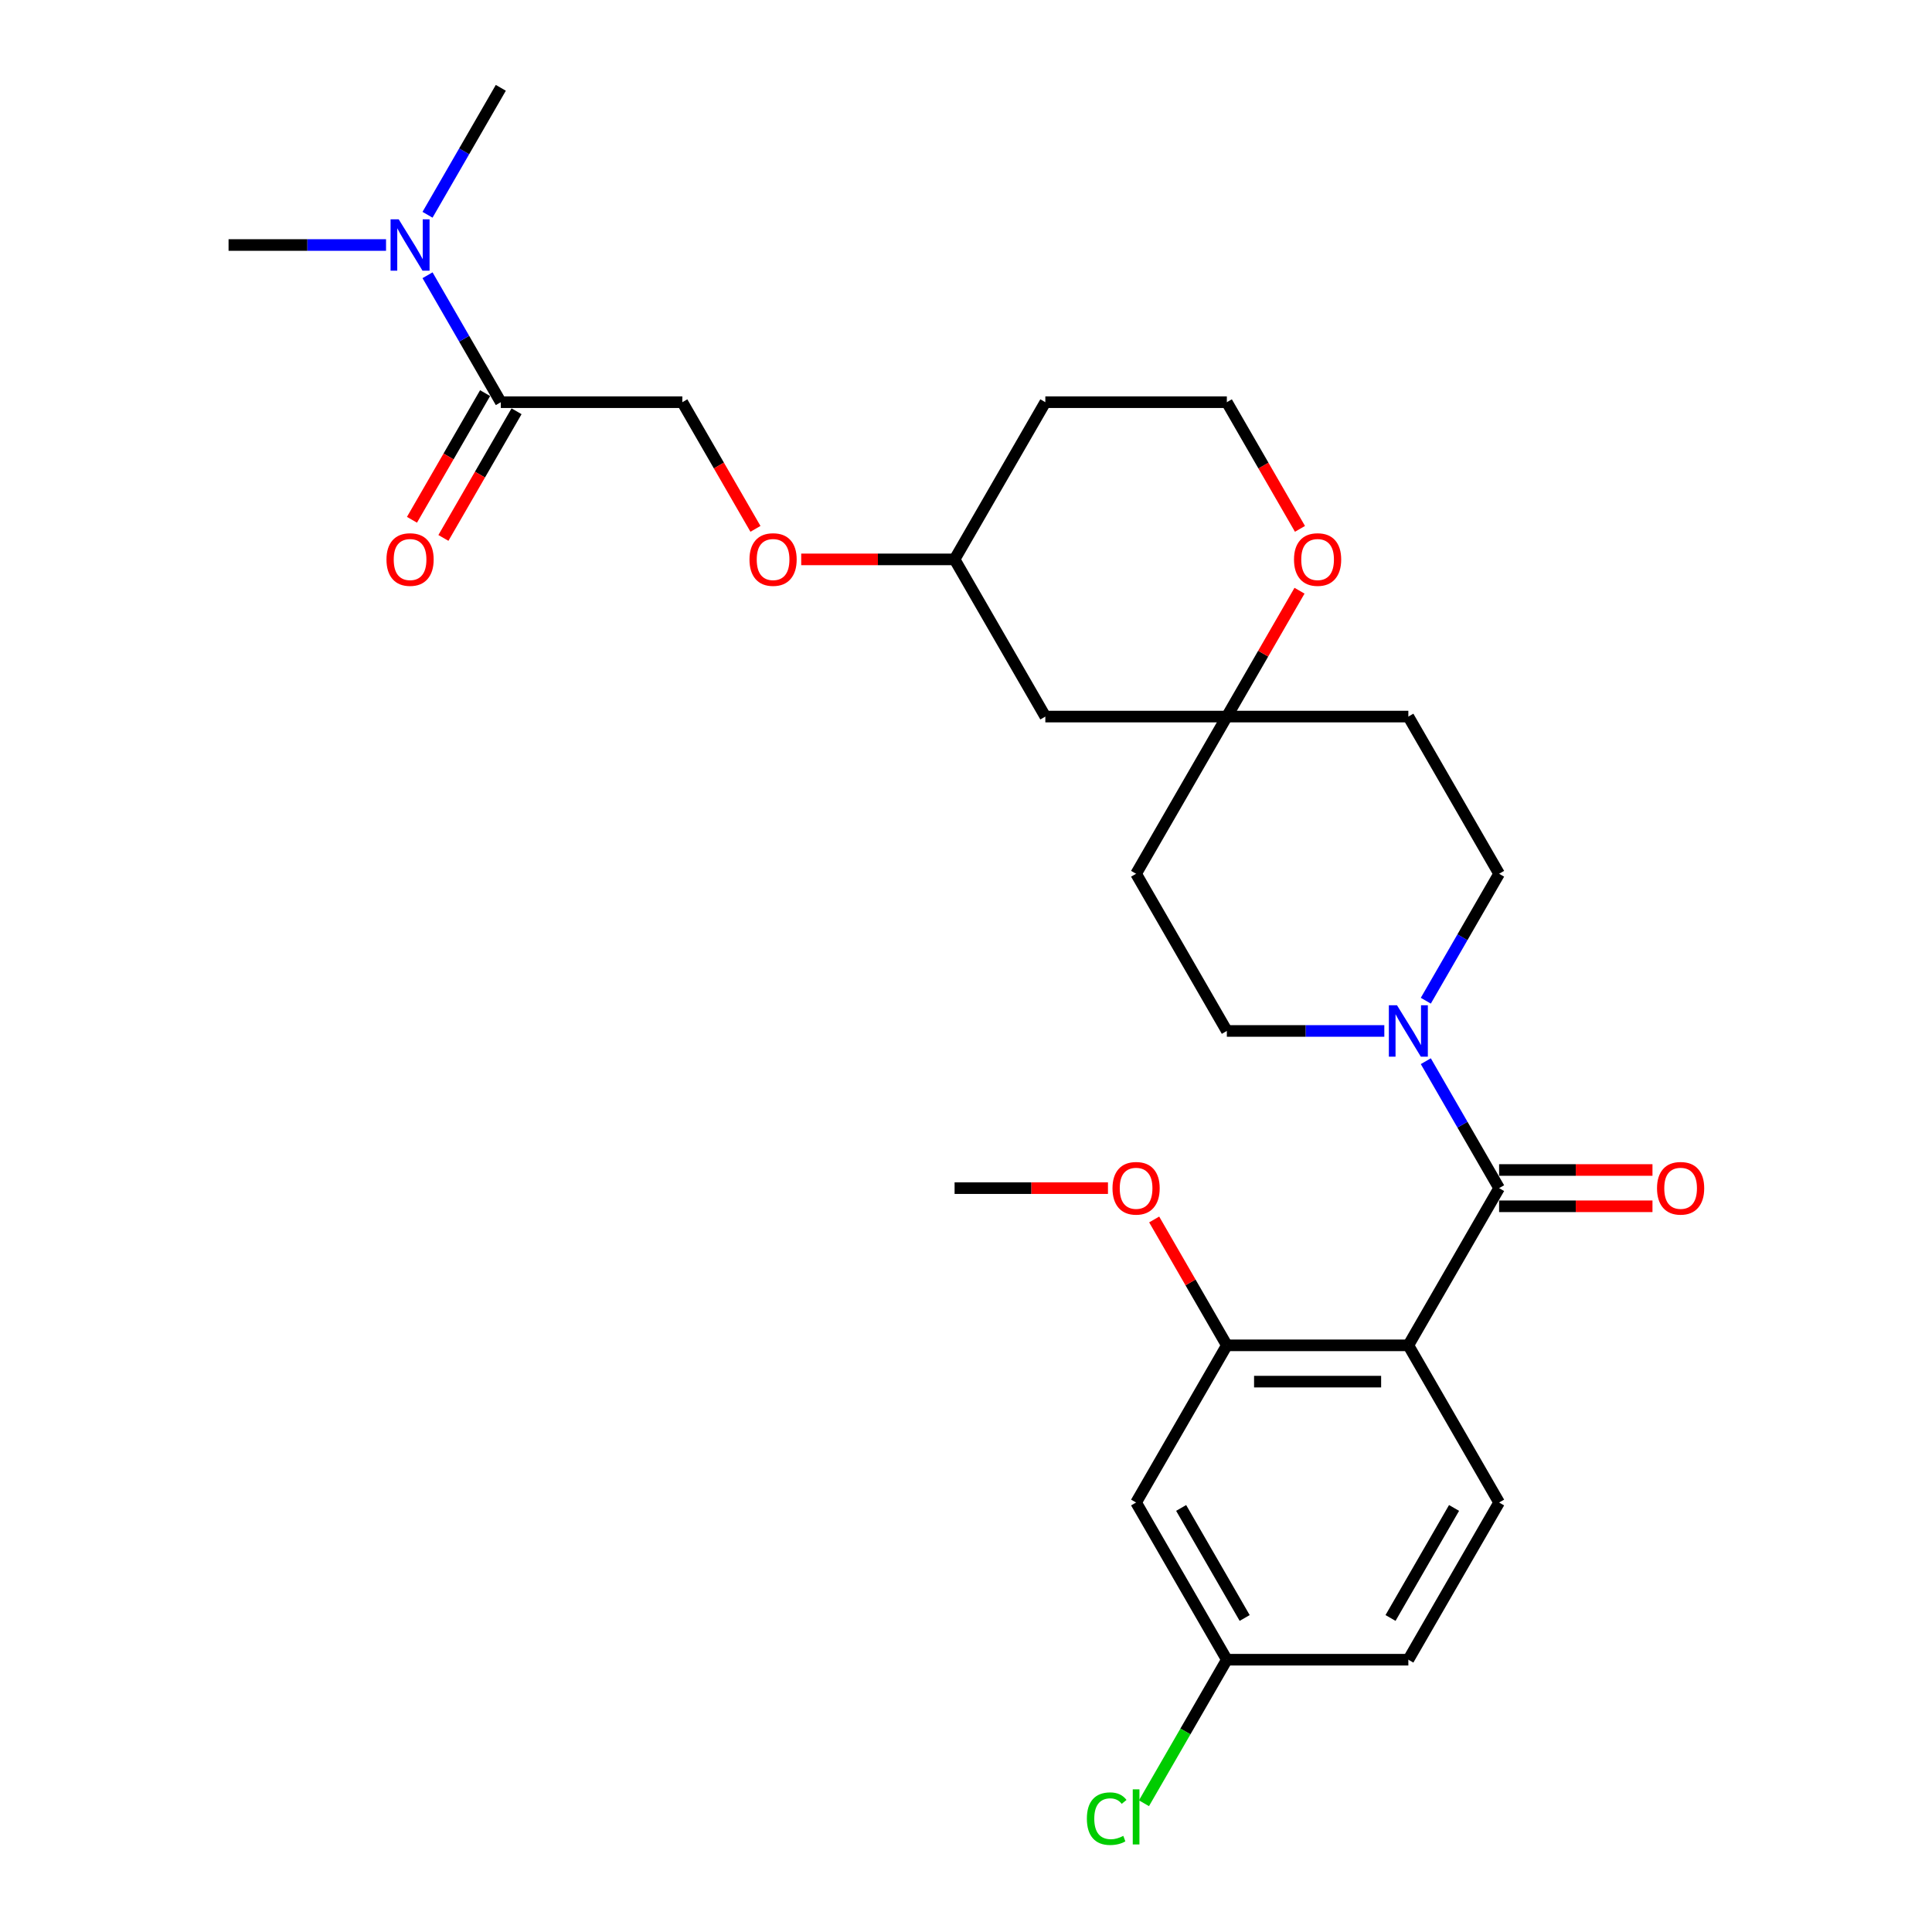 <?xml version='1.0' encoding='iso-8859-1'?>
<svg version='1.1' baseProfile='full'
              xmlns='http://www.w3.org/2000/svg'
                      xmlns:rdkit='http://www.rdkit.org/xml'
                      xmlns:xlink='http://www.w3.org/1999/xlink'
                  xml:space='preserve'
width='1000px' height='1000px' viewBox='0 0 1000 1000'>
<!-- END OF HEADER -->
<rect style='opacity:1.0;fill:#FFFFFF;stroke:none' width='1000' height='1000' x='0' y='0'> </rect>
<path class='bond-0' d='M 728.96,696.34 L 775.934,614.979' style='fill:none;fill-rule:evenodd;stroke:#000000;stroke-width:6px;stroke-linecap:butt;stroke-linejoin:miter;stroke-opacity:1' />
<path class='bond-2' d='M 728.96,696.34 L 635.013,696.34' style='fill:none;fill-rule:evenodd;stroke:#000000;stroke-width:6px;stroke-linecap:butt;stroke-linejoin:miter;stroke-opacity:1' />
<path class='bond-2' d='M 714.868,715.129 L 649.105,715.129' style='fill:none;fill-rule:evenodd;stroke:#000000;stroke-width:6px;stroke-linecap:butt;stroke-linejoin:miter;stroke-opacity:1' />
<path class='bond-5' d='M 728.96,696.34 L 775.934,777.7' style='fill:none;fill-rule:evenodd;stroke:#000000;stroke-width:6px;stroke-linecap:butt;stroke-linejoin:miter;stroke-opacity:1' />
<path class='bond-1' d='M 775.934,614.979 L 756.965,582.124' style='fill:none;fill-rule:evenodd;stroke:#000000;stroke-width:6px;stroke-linecap:butt;stroke-linejoin:miter;stroke-opacity:1' />
<path class='bond-1' d='M 756.965,582.124 L 737.997,549.27' style='fill:none;fill-rule:evenodd;stroke:#0000FF;stroke-width:6px;stroke-linecap:butt;stroke-linejoin:miter;stroke-opacity:1' />
<path class='bond-7' d='M 775.934,624.374 L 815.627,624.374' style='fill:none;fill-rule:evenodd;stroke:#000000;stroke-width:6px;stroke-linecap:butt;stroke-linejoin:miter;stroke-opacity:1' />
<path class='bond-7' d='M 815.627,624.374 L 855.319,624.374' style='fill:none;fill-rule:evenodd;stroke:#FF0000;stroke-width:6px;stroke-linecap:butt;stroke-linejoin:miter;stroke-opacity:1' />
<path class='bond-7' d='M 775.934,605.584 L 815.627,605.584' style='fill:none;fill-rule:evenodd;stroke:#000000;stroke-width:6px;stroke-linecap:butt;stroke-linejoin:miter;stroke-opacity:1' />
<path class='bond-7' d='M 815.627,605.584 L 855.319,605.584' style='fill:none;fill-rule:evenodd;stroke:#FF0000;stroke-width:6px;stroke-linecap:butt;stroke-linejoin:miter;stroke-opacity:1' />
<path class='bond-9' d='M 737.997,517.967 L 756.965,485.112' style='fill:none;fill-rule:evenodd;stroke:#0000FF;stroke-width:6px;stroke-linecap:butt;stroke-linejoin:miter;stroke-opacity:1' />
<path class='bond-9' d='M 756.965,485.112 L 775.934,452.258' style='fill:none;fill-rule:evenodd;stroke:#000000;stroke-width:6px;stroke-linecap:butt;stroke-linejoin:miter;stroke-opacity:1' />
<path class='bond-10' d='M 716.522,533.618 L 675.767,533.618' style='fill:none;fill-rule:evenodd;stroke:#0000FF;stroke-width:6px;stroke-linecap:butt;stroke-linejoin:miter;stroke-opacity:1' />
<path class='bond-10' d='M 675.767,533.618 L 635.013,533.618' style='fill:none;fill-rule:evenodd;stroke:#000000;stroke-width:6px;stroke-linecap:butt;stroke-linejoin:miter;stroke-opacity:1' />
<path class='bond-6' d='M 635.013,696.34 L 588.039,777.7' style='fill:none;fill-rule:evenodd;stroke:#000000;stroke-width:6px;stroke-linecap:butt;stroke-linejoin:miter;stroke-opacity:1' />
<path class='bond-21' d='M 635.013,696.34 L 616.207,663.767' style='fill:none;fill-rule:evenodd;stroke:#000000;stroke-width:6px;stroke-linecap:butt;stroke-linejoin:miter;stroke-opacity:1' />
<path class='bond-21' d='M 616.207,663.767 L 597.401,631.194' style='fill:none;fill-rule:evenodd;stroke:#FF0000;stroke-width:6px;stroke-linecap:butt;stroke-linejoin:miter;stroke-opacity:1' />
<path class='bond-3' d='M 259.224,208.176 L 353.172,208.176' style='fill:none;fill-rule:evenodd;stroke:#000000;stroke-width:6px;stroke-linecap:butt;stroke-linejoin:miter;stroke-opacity:1' />
<path class='bond-8' d='M 259.224,208.176 L 240.256,175.321' style='fill:none;fill-rule:evenodd;stroke:#000000;stroke-width:6px;stroke-linecap:butt;stroke-linejoin:miter;stroke-opacity:1' />
<path class='bond-8' d='M 240.256,175.321 L 221.287,142.467' style='fill:none;fill-rule:evenodd;stroke:#0000FF;stroke-width:6px;stroke-linecap:butt;stroke-linejoin:miter;stroke-opacity:1' />
<path class='bond-16' d='M 251.088,203.478 L 232.163,236.258' style='fill:none;fill-rule:evenodd;stroke:#000000;stroke-width:6px;stroke-linecap:butt;stroke-linejoin:miter;stroke-opacity:1' />
<path class='bond-16' d='M 232.163,236.258 L 213.238,269.037' style='fill:none;fill-rule:evenodd;stroke:#FF0000;stroke-width:6px;stroke-linecap:butt;stroke-linejoin:miter;stroke-opacity:1' />
<path class='bond-16' d='M 267.36,212.873 L 248.435,245.653' style='fill:none;fill-rule:evenodd;stroke:#000000;stroke-width:6px;stroke-linecap:butt;stroke-linejoin:miter;stroke-opacity:1' />
<path class='bond-16' d='M 248.435,245.653 L 229.51,278.432' style='fill:none;fill-rule:evenodd;stroke:#FF0000;stroke-width:6px;stroke-linecap:butt;stroke-linejoin:miter;stroke-opacity:1' />
<path class='bond-4' d='M 635.013,370.897 L 588.039,452.258' style='fill:none;fill-rule:evenodd;stroke:#000000;stroke-width:6px;stroke-linecap:butt;stroke-linejoin:miter;stroke-opacity:1' />
<path class='bond-11' d='M 635.013,370.897 L 653.819,338.324' style='fill:none;fill-rule:evenodd;stroke:#000000;stroke-width:6px;stroke-linecap:butt;stroke-linejoin:miter;stroke-opacity:1' />
<path class='bond-11' d='M 653.819,338.324 L 672.625,305.752' style='fill:none;fill-rule:evenodd;stroke:#FF0000;stroke-width:6px;stroke-linecap:butt;stroke-linejoin:miter;stroke-opacity:1' />
<path class='bond-12' d='M 635.013,370.897 L 541.066,370.897' style='fill:none;fill-rule:evenodd;stroke:#000000;stroke-width:6px;stroke-linecap:butt;stroke-linejoin:miter;stroke-opacity:1' />
<path class='bond-29' d='M 635.013,370.897 L 728.96,370.897' style='fill:none;fill-rule:evenodd;stroke:#000000;stroke-width:6px;stroke-linecap:butt;stroke-linejoin:miter;stroke-opacity:1' />
<path class='bond-20' d='M 775.934,777.7 L 728.96,859.061' style='fill:none;fill-rule:evenodd;stroke:#000000;stroke-width:6px;stroke-linecap:butt;stroke-linejoin:miter;stroke-opacity:1' />
<path class='bond-20' d='M 752.616,780.51 L 719.734,837.462' style='fill:none;fill-rule:evenodd;stroke:#000000;stroke-width:6px;stroke-linecap:butt;stroke-linejoin:miter;stroke-opacity:1' />
<path class='bond-28' d='M 588.039,777.7 L 635.013,859.061' style='fill:none;fill-rule:evenodd;stroke:#000000;stroke-width:6px;stroke-linecap:butt;stroke-linejoin:miter;stroke-opacity:1' />
<path class='bond-28' d='M 611.358,780.51 L 644.239,837.462' style='fill:none;fill-rule:evenodd;stroke:#000000;stroke-width:6px;stroke-linecap:butt;stroke-linejoin:miter;stroke-opacity:1' />
<path class='bond-25' d='M 199.812,126.815 L 159.058,126.815' style='fill:none;fill-rule:evenodd;stroke:#0000FF;stroke-width:6px;stroke-linecap:butt;stroke-linejoin:miter;stroke-opacity:1' />
<path class='bond-25' d='M 159.058,126.815 L 118.304,126.815' style='fill:none;fill-rule:evenodd;stroke:#000000;stroke-width:6px;stroke-linecap:butt;stroke-linejoin:miter;stroke-opacity:1' />
<path class='bond-26' d='M 221.287,111.164 L 240.256,78.309' style='fill:none;fill-rule:evenodd;stroke:#0000FF;stroke-width:6px;stroke-linecap:butt;stroke-linejoin:miter;stroke-opacity:1' />
<path class='bond-26' d='M 240.256,78.309 L 259.224,45.455' style='fill:none;fill-rule:evenodd;stroke:#000000;stroke-width:6px;stroke-linecap:butt;stroke-linejoin:miter;stroke-opacity:1' />
<path class='bond-14' d='M 775.934,452.258 L 728.96,370.897' style='fill:none;fill-rule:evenodd;stroke:#000000;stroke-width:6px;stroke-linecap:butt;stroke-linejoin:miter;stroke-opacity:1' />
<path class='bond-13' d='M 635.013,533.618 L 588.039,452.258' style='fill:none;fill-rule:evenodd;stroke:#000000;stroke-width:6px;stroke-linecap:butt;stroke-linejoin:miter;stroke-opacity:1' />
<path class='bond-22' d='M 672.863,273.735 L 653.938,240.955' style='fill:none;fill-rule:evenodd;stroke:#FF0000;stroke-width:6px;stroke-linecap:butt;stroke-linejoin:miter;stroke-opacity:1' />
<path class='bond-22' d='M 653.938,240.955 L 635.013,208.176' style='fill:none;fill-rule:evenodd;stroke:#000000;stroke-width:6px;stroke-linecap:butt;stroke-linejoin:miter;stroke-opacity:1' />
<path class='bond-19' d='M 541.066,370.897 L 494.092,289.536' style='fill:none;fill-rule:evenodd;stroke:#000000;stroke-width:6px;stroke-linecap:butt;stroke-linejoin:miter;stroke-opacity:1' />
<path class='bond-15' d='M 353.172,208.176 L 372.097,240.955' style='fill:none;fill-rule:evenodd;stroke:#000000;stroke-width:6px;stroke-linecap:butt;stroke-linejoin:miter;stroke-opacity:1' />
<path class='bond-15' d='M 372.097,240.955 L 391.022,273.735' style='fill:none;fill-rule:evenodd;stroke:#FF0000;stroke-width:6px;stroke-linecap:butt;stroke-linejoin:miter;stroke-opacity:1' />
<path class='bond-17' d='M 635.013,859.061 L 728.96,859.061' style='fill:none;fill-rule:evenodd;stroke:#000000;stroke-width:6px;stroke-linecap:butt;stroke-linejoin:miter;stroke-opacity:1' />
<path class='bond-23' d='M 635.013,859.061 L 613.565,896.21' style='fill:none;fill-rule:evenodd;stroke:#000000;stroke-width:6px;stroke-linecap:butt;stroke-linejoin:miter;stroke-opacity:1' />
<path class='bond-23' d='M 613.565,896.21 L 592.117,933.359' style='fill:none;fill-rule:evenodd;stroke:#00CC00;stroke-width:6px;stroke-linecap:butt;stroke-linejoin:miter;stroke-opacity:1' />
<path class='bond-18' d='M 414.707,289.536 L 454.4,289.536' style='fill:none;fill-rule:evenodd;stroke:#FF0000;stroke-width:6px;stroke-linecap:butt;stroke-linejoin:miter;stroke-opacity:1' />
<path class='bond-18' d='M 454.4,289.536 L 494.092,289.536' style='fill:none;fill-rule:evenodd;stroke:#000000;stroke-width:6px;stroke-linecap:butt;stroke-linejoin:miter;stroke-opacity:1' />
<path class='bond-24' d='M 494.092,289.536 L 541.066,208.176' style='fill:none;fill-rule:evenodd;stroke:#000000;stroke-width:6px;stroke-linecap:butt;stroke-linejoin:miter;stroke-opacity:1' />
<path class='bond-27' d='M 573.478,614.979 L 533.785,614.979' style='fill:none;fill-rule:evenodd;stroke:#FF0000;stroke-width:6px;stroke-linecap:butt;stroke-linejoin:miter;stroke-opacity:1' />
<path class='bond-27' d='M 533.785,614.979 L 494.092,614.979' style='fill:none;fill-rule:evenodd;stroke:#000000;stroke-width:6px;stroke-linecap:butt;stroke-linejoin:miter;stroke-opacity:1' />
<path class='bond-30' d='M 635.013,208.176 L 541.066,208.176' style='fill:none;fill-rule:evenodd;stroke:#000000;stroke-width:6px;stroke-linecap:butt;stroke-linejoin:miter;stroke-opacity:1' />
<path  class='atom-2' d='M 723.079 520.315
L 731.797 534.408
Q 732.662 535.798, 734.052 538.316
Q 735.443 540.834, 735.518 540.984
L 735.518 520.315
L 739.05 520.315
L 739.05 546.921
L 735.405 546.921
L 726.048 531.514
Q 724.958 529.71, 723.793 527.643
Q 722.666 525.576, 722.328 524.938
L 722.328 546.921
L 718.87 546.921
L 718.87 520.315
L 723.079 520.315
' fill='#0000FF'/>
<path  class='atom-8' d='M 857.668 615.054
Q 857.668 608.666, 860.824 605.096
Q 863.981 601.526, 869.881 601.526
Q 875.781 601.526, 878.938 605.096
Q 882.094 608.666, 882.094 615.054
Q 882.094 621.518, 878.9 625.2
Q 875.706 628.846, 869.881 628.846
Q 864.019 628.846, 860.824 625.2
Q 857.668 621.555, 857.668 615.054
M 869.881 625.839
Q 873.94 625.839, 876.119 623.134
Q 878.336 620.39, 878.336 615.054
Q 878.336 609.831, 876.119 607.2
Q 873.94 604.532, 869.881 604.532
Q 865.822 604.532, 863.605 607.163
Q 861.426 609.793, 861.426 615.054
Q 861.426 620.428, 863.605 623.134
Q 865.822 625.839, 869.881 625.839
' fill='#FF0000'/>
<path  class='atom-9' d='M 206.37 113.512
L 215.088 127.604
Q 215.952 128.995, 217.343 131.513
Q 218.733 134.03, 218.808 134.181
L 218.808 113.512
L 222.341 113.512
L 222.341 140.118
L 218.696 140.118
L 209.338 124.711
Q 208.249 122.907, 207.084 120.84
Q 205.956 118.773, 205.618 118.134
L 205.618 140.118
L 202.161 140.118
L 202.161 113.512
L 206.37 113.512
' fill='#0000FF'/>
<path  class='atom-12' d='M 669.774 289.612
Q 669.774 283.223, 672.93 279.653
Q 676.087 276.083, 681.987 276.083
Q 687.887 276.083, 691.043 279.653
Q 694.2 283.223, 694.2 289.612
Q 694.2 296.075, 691.006 299.758
Q 687.811 303.403, 681.987 303.403
Q 676.124 303.403, 672.93 299.758
Q 669.774 296.113, 669.774 289.612
M 681.987 300.397
Q 686.045 300.397, 688.225 297.691
Q 690.442 294.948, 690.442 289.612
Q 690.442 284.388, 688.225 281.758
Q 686.045 279.09, 681.987 279.09
Q 677.928 279.09, 675.711 281.72
Q 673.531 284.351, 673.531 289.612
Q 673.531 294.985, 675.711 297.691
Q 677.928 300.397, 681.987 300.397
' fill='#FF0000'/>
<path  class='atom-17' d='M 200.038 289.612
Q 200.038 283.223, 203.194 279.653
Q 206.351 276.083, 212.251 276.083
Q 218.151 276.083, 221.307 279.653
Q 224.464 283.223, 224.464 289.612
Q 224.464 296.075, 221.27 299.758
Q 218.076 303.403, 212.251 303.403
Q 206.388 303.403, 203.194 299.758
Q 200.038 296.113, 200.038 289.612
M 212.251 300.397
Q 216.309 300.397, 218.489 297.691
Q 220.706 294.948, 220.706 289.612
Q 220.706 284.388, 218.489 281.758
Q 216.309 279.09, 212.251 279.09
Q 208.192 279.09, 205.975 281.72
Q 203.796 284.351, 203.796 289.612
Q 203.796 294.985, 205.975 297.691
Q 208.192 300.397, 212.251 300.397
' fill='#FF0000'/>
<path  class='atom-19' d='M 387.932 289.612
Q 387.932 283.223, 391.089 279.653
Q 394.245 276.083, 400.145 276.083
Q 406.045 276.083, 409.202 279.653
Q 412.358 283.223, 412.358 289.612
Q 412.358 296.075, 409.164 299.758
Q 405.97 303.403, 400.145 303.403
Q 394.283 303.403, 391.089 299.758
Q 387.932 296.113, 387.932 289.612
M 400.145 300.397
Q 404.204 300.397, 406.383 297.691
Q 408.6 294.948, 408.6 289.612
Q 408.6 284.388, 406.383 281.758
Q 404.204 279.09, 400.145 279.09
Q 396.087 279.09, 393.869 281.72
Q 391.69 284.351, 391.69 289.612
Q 391.69 294.985, 393.869 297.691
Q 396.087 300.397, 400.145 300.397
' fill='#FF0000'/>
<path  class='atom-22' d='M 575.826 615.054
Q 575.826 608.666, 578.983 605.096
Q 582.14 601.526, 588.039 601.526
Q 593.939 601.526, 597.096 605.096
Q 600.253 608.666, 600.253 615.054
Q 600.253 621.518, 597.058 625.2
Q 593.864 628.846, 588.039 628.846
Q 582.177 628.846, 578.983 625.2
Q 575.826 621.555, 575.826 615.054
M 588.039 625.839
Q 592.098 625.839, 594.278 623.134
Q 596.495 620.39, 596.495 615.054
Q 596.495 609.831, 594.278 607.2
Q 592.098 604.532, 588.039 604.532
Q 583.981 604.532, 581.764 607.163
Q 579.584 609.793, 579.584 615.054
Q 579.584 620.428, 581.764 623.134
Q 583.981 625.839, 588.039 625.839
' fill='#FF0000'/>
<path  class='atom-24' d='M 562.561 941.342
Q 562.561 934.728, 565.642 931.271
Q 568.762 927.776, 574.661 927.776
Q 580.148 927.776, 583.079 931.647
L 580.599 933.676
Q 578.457 930.858, 574.661 930.858
Q 570.64 930.858, 568.498 933.563
Q 566.394 936.231, 566.394 941.342
Q 566.394 946.603, 568.574 949.309
Q 570.791 952.015, 575.075 952.015
Q 578.006 952.015, 581.426 950.248
L 582.478 953.067
Q 581.087 953.969, 578.983 954.495
Q 576.879 955.021, 574.549 955.021
Q 568.762 955.021, 565.642 951.489
Q 562.561 947.956, 562.561 941.342
' fill='#00CC00'/>
<path  class='atom-24' d='M 586.311 926.16
L 589.768 926.16
L 589.768 954.683
L 586.311 954.683
L 586.311 926.16
' fill='#00CC00'/>
</svg>

